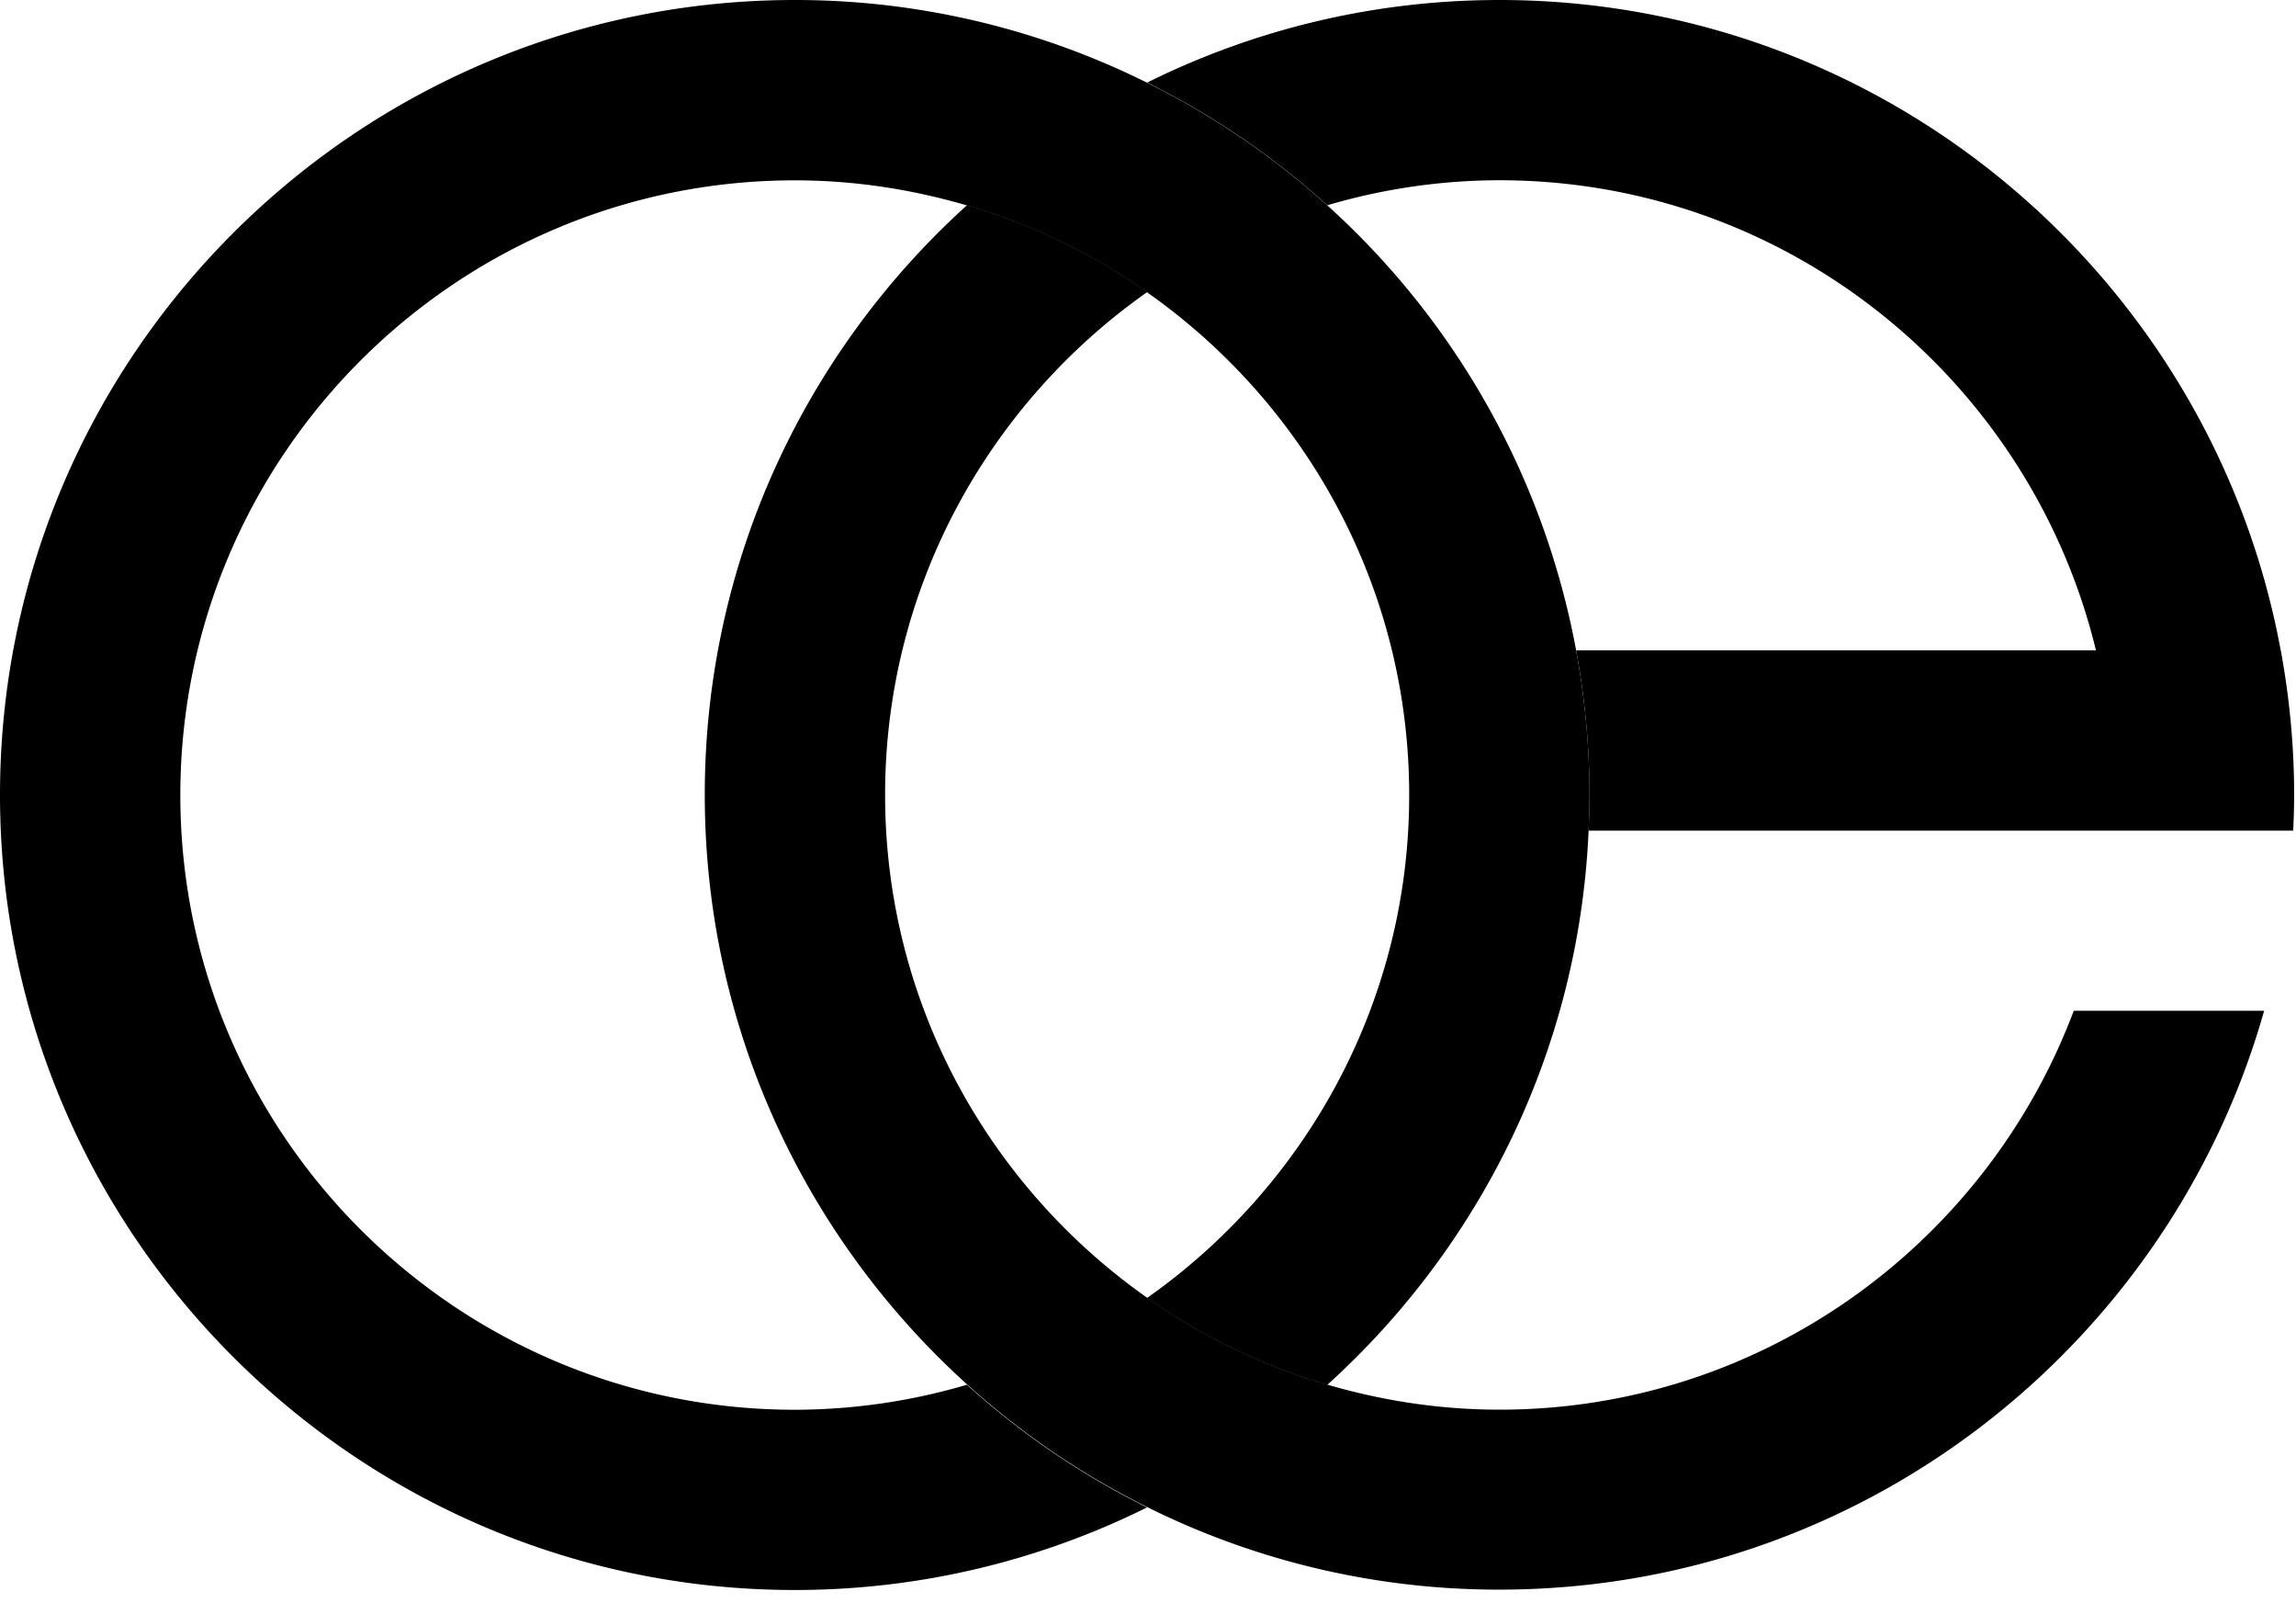 <?xml version="1.0" encoding="UTF-8"?>
<svg data-bbox="0 0 73.94 51.234" xmlns="http://www.w3.org/2000/svg" viewBox="0 0 74 52" height="52" width="74" data-type="shape">
    <g>
        <path d="M50.799 20.958a25.6 25.6 0 0 0-8.02-14.34 25.7 25.7 0 0 0-5.809-3.953A25.44 25.44 0 0 0 25.617 0C11.493 0 0 11.493 0 25.617s11.493 25.617 25.617 25.617c4.076 0 7.932-.963 11.353-2.661a25.7 25.7 0 0 1-5.807-3.953 19.7 19.7 0 0 1-5.546.806c-10.918 0-19.805-8.882-19.805-19.805s8.882-19.81 19.805-19.81c1.926 0 3.784.292 5.546.808a19.7 19.7 0 0 1 5.807 2.8c5.103 3.586 8.448 9.503 8.448 16.202s-3.35 12.612-8.448 16.203a19.8 19.8 0 0 0 5.808 2.8c4.92-4.452 8.11-10.78 8.422-17.845.017-.385.03-.765.03-1.154 0-1.592-.152-3.146-.431-4.658z"/>
        <path d="M66.832 32.583c-2.822 7.489-10.04 12.84-18.504 12.84-1.926 0-3.785-.291-5.546-.806a19.7 19.7 0 0 1-5.808-2.8c-5.102-3.587-8.447-9.504-8.447-16.203s3.35-12.616 8.447-16.202a19.8 19.8 0 0 0-5.807-2.8c-5.187 4.692-8.452 11.471-8.452 18.998 0 7.526 3.265 14.306 8.452 18.998a25.7 25.7 0 0 0 5.807 3.954 25.4 25.4 0 0 0 11.354 2.66c11.712 0 21.604-7.902 24.645-18.652h-6.141z"/>
        <path d="M73.508 20.958C71.312 9.051 60.858 0 48.326 0c-4.076 0-7.932.963-11.353 2.661a25.7 25.7 0 0 1 5.807 3.953 19.7 19.7 0 0 1 5.546-.806c9.313 0 17.123 6.47 19.226 15.146H50.798c.279 1.512.43 3.066.43 4.659 0 .388-.012.768-.029 1.153H73.91c.017-.384.03-.765.03-1.153 0-1.593-.152-3.147-.431-4.659z"/>
    </g>
</svg>
